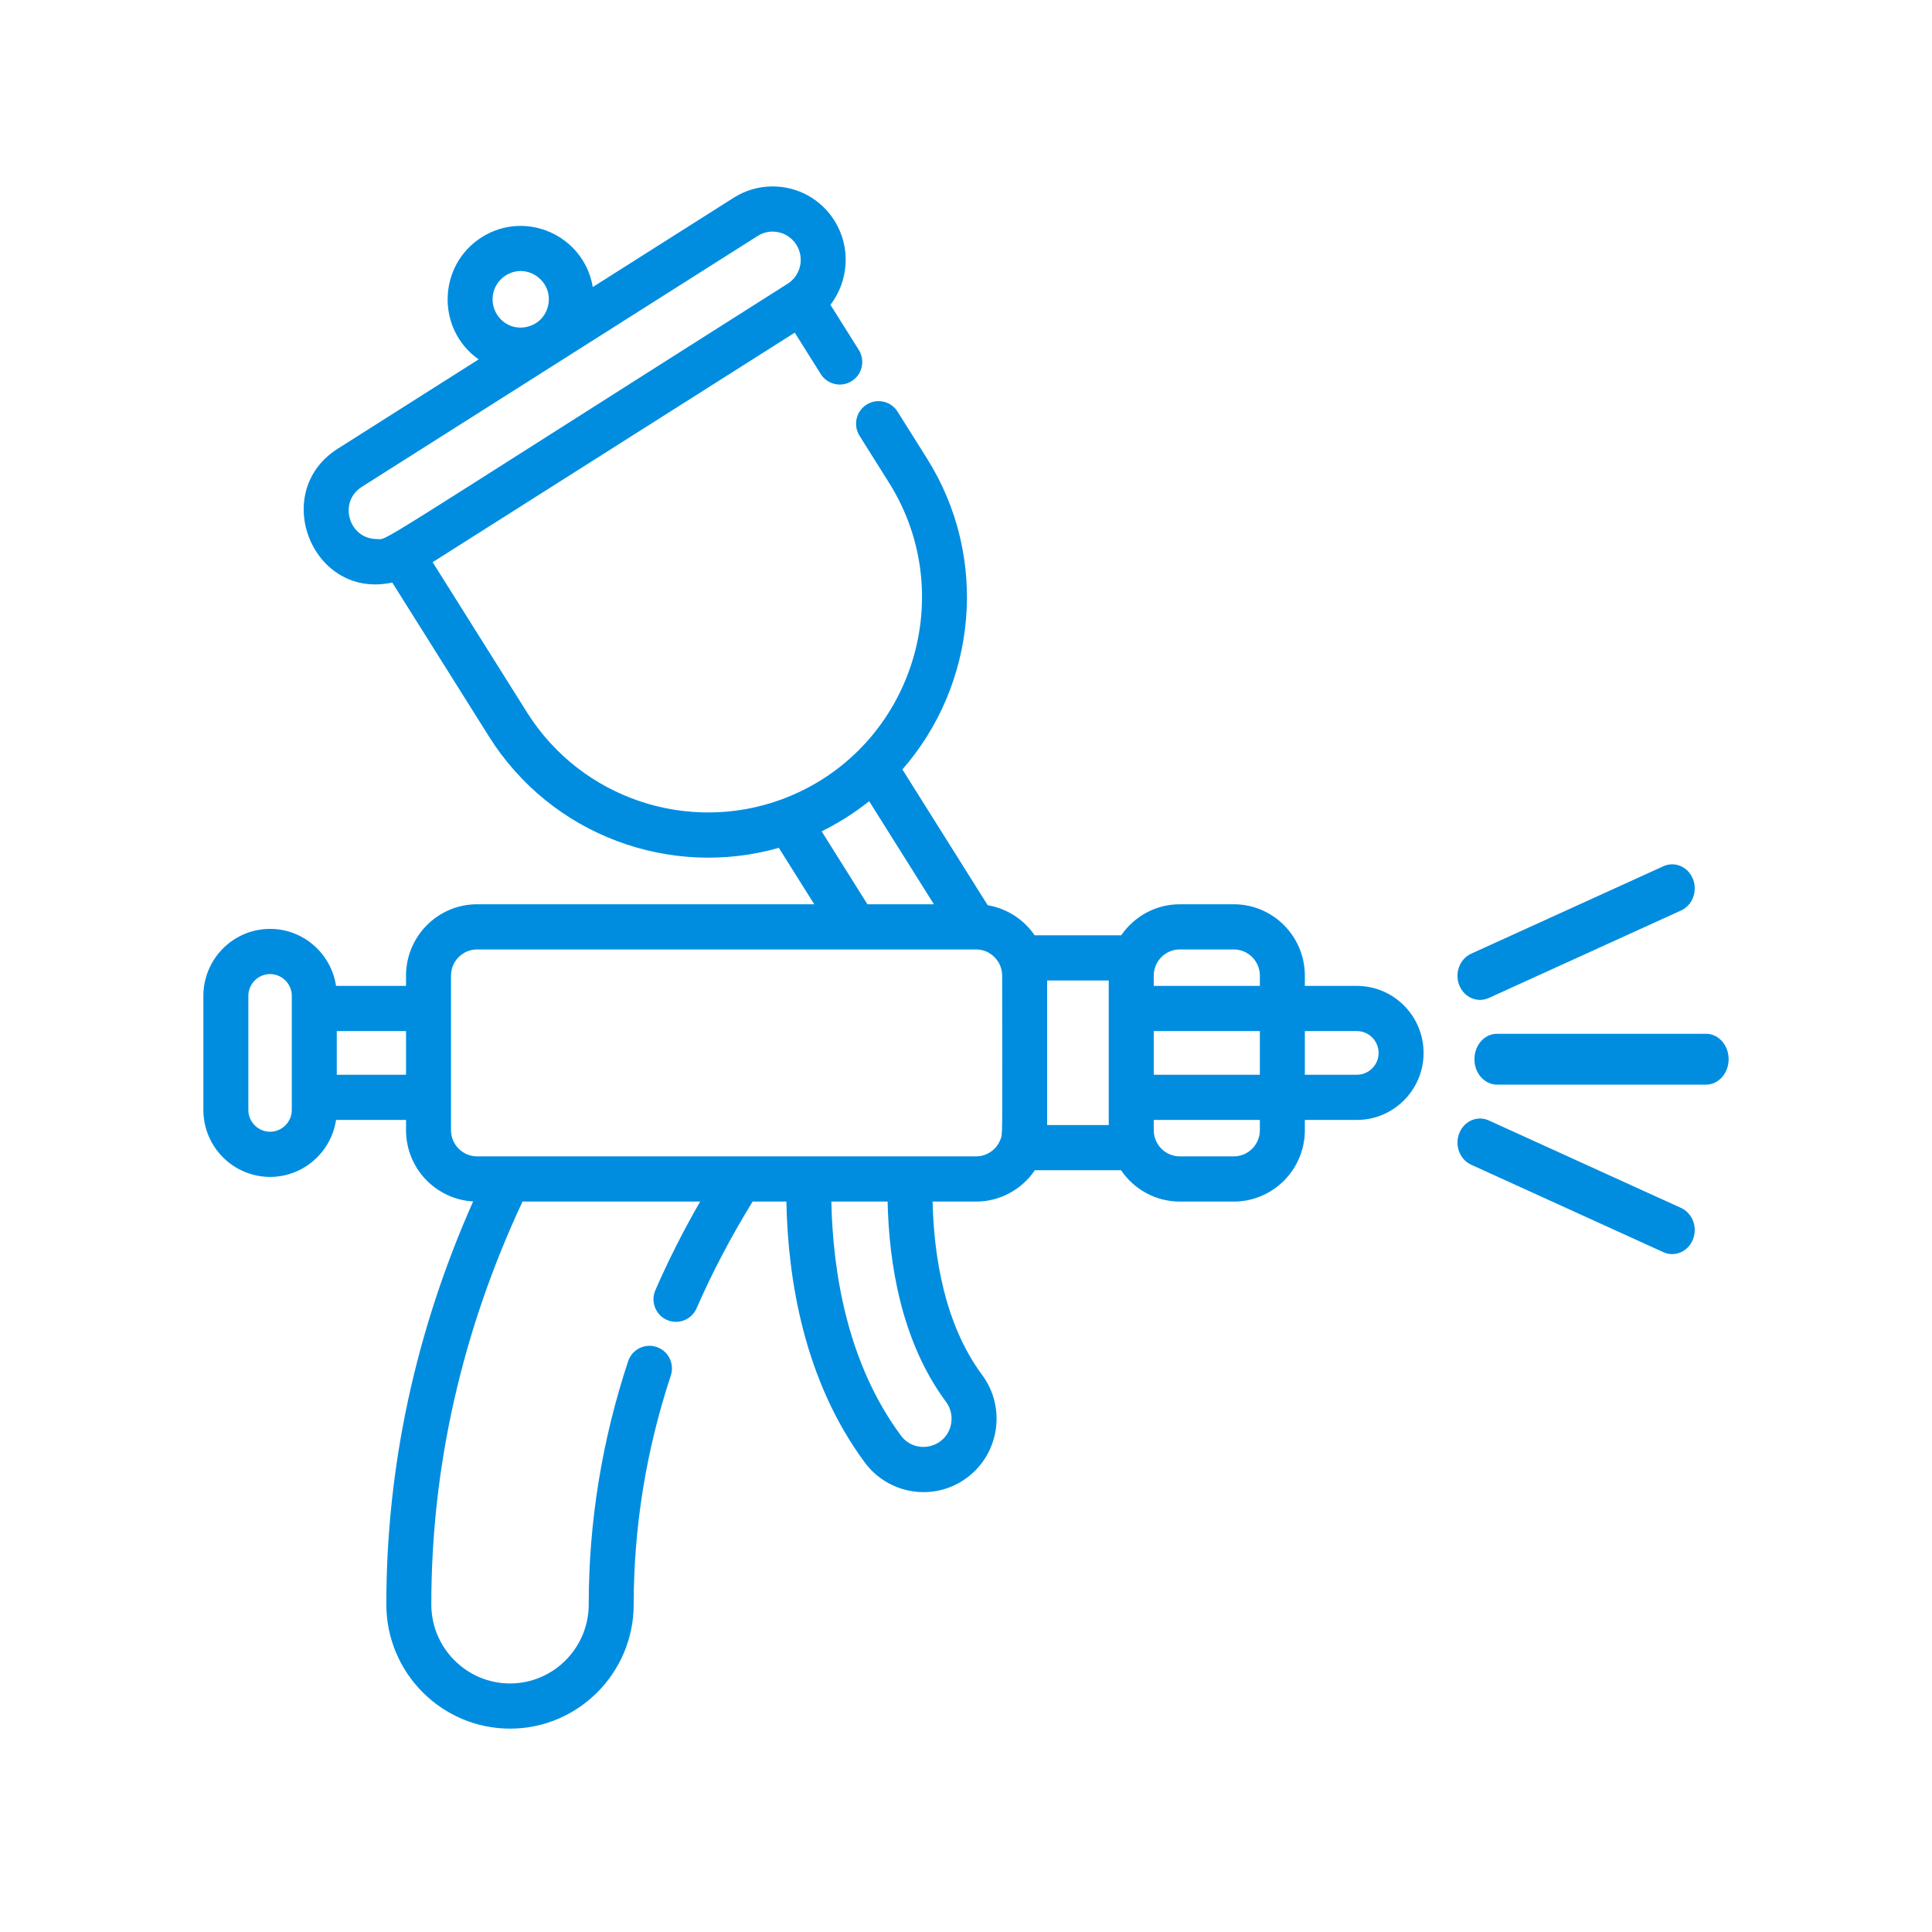 <?xml version="1.0" encoding="UTF-8"?>
<svg width="114px" height="114px" viewBox="0 0 114 114" version="1.1" xmlns="http://www.w3.org/2000/svg" xmlns:xlink="http://www.w3.org/1999/xlink">
    <title>servico-pintura-eletroestatica</title>
    <g id="servico-pintura-eletroestatica" stroke="none" stroke-width="1" fill="none" fill-rule="evenodd">
        <path d="M80.064,58.174 L76.994,58.174 L76.994,57.569 C76.994,55.247 75.113,53.357 72.801,53.357 L69.616,53.357 C68.184,53.357 66.918,54.083 66.161,55.187 L61.051,55.187 C60.417,54.263 59.426,53.605 58.28,53.414 L53.247,45.401 C57.608,40.419 58.402,32.95 54.703,27.061 L52.963,24.291 C52.572,23.668 51.752,23.482 51.132,23.875 C50.513,24.268 50.327,25.091 50.718,25.714 L52.458,28.484 C56.736,35.294 53.678,44.392 46.099,47.177 C40.635,49.179 34.319,47.165 31.092,42.028 L25.529,33.172 C26.449,32.589 45.962,20.219 46.896,19.628 L48.429,22.069 C48.82,22.692 49.64,22.878 50.26,22.486 C50.88,22.093 51.065,21.269 50.674,20.647 L49.001,17.984 C50.077,16.585 50.23,14.601 49.238,13.02 C48.443,11.755 47.078,11 45.588,11 C44.774,11 43.979,11.231 43.289,11.669 L34.978,16.937 C34.461,13.883 31.015,12.357 28.423,14 C25.838,15.639 25.713,19.415 28.242,21.207 L19.93,26.476 C15.895,29.034 18.431,35.402 23.146,34.373 L28.847,43.45 C32.547,49.341 39.6,51.839 45.955,50.028 L48.046,53.357 L28.151,53.357 C25.839,53.357 23.958,55.247 23.958,57.569 L23.958,58.174 L19.828,58.174 C19.543,56.273 17.907,54.81 15.936,54.81 C13.766,54.81 12,56.584 12,58.765 L12,65.491 C12,67.672 13.766,69.445 15.936,69.445 C17.907,69.445 19.543,67.983 19.828,66.082 L23.958,66.082 L23.958,66.687 C23.958,68.931 25.714,70.77 27.918,70.892 C24.519,78.547 22.796,86.535 22.796,94.669 C22.796,98.711 26.07,102 30.094,102 C34.118,102 37.392,98.711 37.392,94.669 C37.392,90.102 38.129,85.559 39.582,81.165 C39.813,80.466 39.437,79.711 38.741,79.479 C38.046,79.247 37.294,79.625 37.063,80.324 C35.52,84.99 34.738,89.816 34.738,94.669 C34.738,97.241 32.654,99.334 30.094,99.334 C27.533,99.334 25.45,97.241 25.45,94.669 C25.45,86.53 27.26,78.538 30.832,70.899 L41.314,70.899 C40.322,72.622 39.436,74.374 38.671,76.129 C38.377,76.803 38.682,77.589 39.353,77.885 C40.024,78.18 40.807,77.873 41.102,77.199 C42.026,75.08 43.139,72.964 44.409,70.9 L46.401,70.9 C46.49,75.471 47.435,81.449 51.031,86.3 C52.437,88.196 55.136,88.632 57.066,87.187 C58.977,85.757 59.373,83.045 57.949,81.125 C55.725,78.125 55.103,74.115 55.029,70.9 L57.595,70.9 C59.036,70.9 60.309,70.166 61.064,69.05 L66.147,69.05 C66.902,70.165 68.176,70.9 69.616,70.9 L72.801,70.9 C75.113,70.9 76.994,69.01 76.994,66.687 L76.994,66.083 L80.064,66.083 C82.234,66.083 84,64.309 84,62.129 C84,59.948 82.234,58.174 80.064,58.174 Z M29.839,16.255 C31.086,15.464 32.667,16.586 32.342,18.031 C32.017,19.473 30.112,19.81 29.322,18.552 C28.833,17.773 29.064,16.746 29.839,16.255 Z M22.234,31.806 C20.58,31.806 19.943,29.621 21.346,28.73 C22.403,28.06 43.651,14.592 44.705,13.924 C44.971,13.755 45.276,13.666 45.588,13.666 C46.162,13.666 46.687,13.957 46.993,14.443 C47.481,15.22 47.249,16.251 46.475,16.742 C21.246,32.734 22.941,31.806 22.234,31.806 Z M17.218,65.491 C17.218,66.201 16.643,66.779 15.936,66.779 C15.229,66.779 14.654,66.201 14.654,65.491 L14.654,58.765 C14.654,58.055 15.229,57.477 15.936,57.477 C16.643,57.477 17.218,58.055 17.218,58.765 L17.218,65.491 Z M23.958,63.416 L19.872,63.416 L19.872,60.84 L23.958,60.84 L23.958,63.416 Z M51.286,47.276 L55.106,53.357 L51.184,53.357 L48.482,49.055 C49.393,48.608 50.374,48.004 51.286,47.276 Z M55.82,82.717 C56.085,83.074 56.195,83.513 56.131,83.953 C55.917,85.424 54.036,85.89 53.16,84.707 C49.988,80.428 49.141,75.051 49.055,70.899 L52.374,70.899 C52.453,74.538 53.176,79.15 55.82,82.717 Z M59.025,67.255 C58.799,67.827 58.244,68.233 57.595,68.233 C56.766,68.233 29.102,68.233 28.151,68.233 C27.303,68.233 26.612,67.539 26.612,66.687 C26.612,64.762 26.612,59.583 26.612,57.569 C26.612,56.717 27.302,56.023 28.151,56.023 L50.453,56.023 C54.205,56.023 55.852,56.023 57.595,56.023 C58.461,56.023 59.134,56.739 59.134,57.569 C59.134,67.556 59.175,66.84 59.025,67.255 Z M65.423,66.384 L61.788,66.384 L61.788,57.853 L65.423,57.853 C65.423,62.018 65.423,62.593 65.423,66.384 Z M68.19,56.992 C68.418,56.425 68.971,56.023 69.617,56.023 L72.801,56.023 C73.65,56.023 74.34,56.717 74.34,57.569 L74.34,58.174 L68.078,58.174 C68.078,57.518 68.05,57.363 68.19,56.992 Z M74.34,60.84 L74.34,63.416 L68.078,63.416 L68.078,60.84 L74.34,60.84 Z M74.34,66.686 C74.34,67.539 73.65,68.233 72.801,68.233 L69.617,68.233 C68.983,68.233 68.412,67.842 68.182,67.239 C68.052,66.898 68.078,66.692 68.078,66.082 L74.34,66.082 L74.34,66.686 L74.34,66.686 Z M80.064,63.416 L76.994,63.416 L76.994,60.84 L80.064,60.84 C80.771,60.84 81.346,61.418 81.346,62.128 C81.346,62.838 80.771,63.416 80.064,63.416 Z M100.669,61 L88.331,61 C87.596,61 87,61.671 87,62.5 C87,63.329 87.596,64 88.331,64 L100.669,64 C101.404,64 102,63.329 102,62.5 C102,61.671 101.404,61 100.669,61 Z M99.893,51.863 C99.605,51.142 98.825,50.807 98.148,51.114 L86.808,56.275 C86.133,56.582 85.819,57.416 86.107,58.137 C86.394,58.857 87.175,59.194 87.852,58.886 L99.192,53.725 C99.867,53.418 100.181,52.584 99.893,51.863 Z M99.192,71.275 L87.852,66.114 C87.176,65.806 86.395,66.142 86.107,66.863 C85.819,67.584 86.133,68.418 86.808,68.725 L98.148,73.886 C98.318,73.963 98.495,74 98.669,74 C99.186,74 99.678,73.676 99.893,73.137 C100.181,72.416 99.867,71.582 99.192,71.275 Z" id="Combined-Shape" fill="#008DE0" fill-rule="nonzero"></path>
    </g>
</svg>